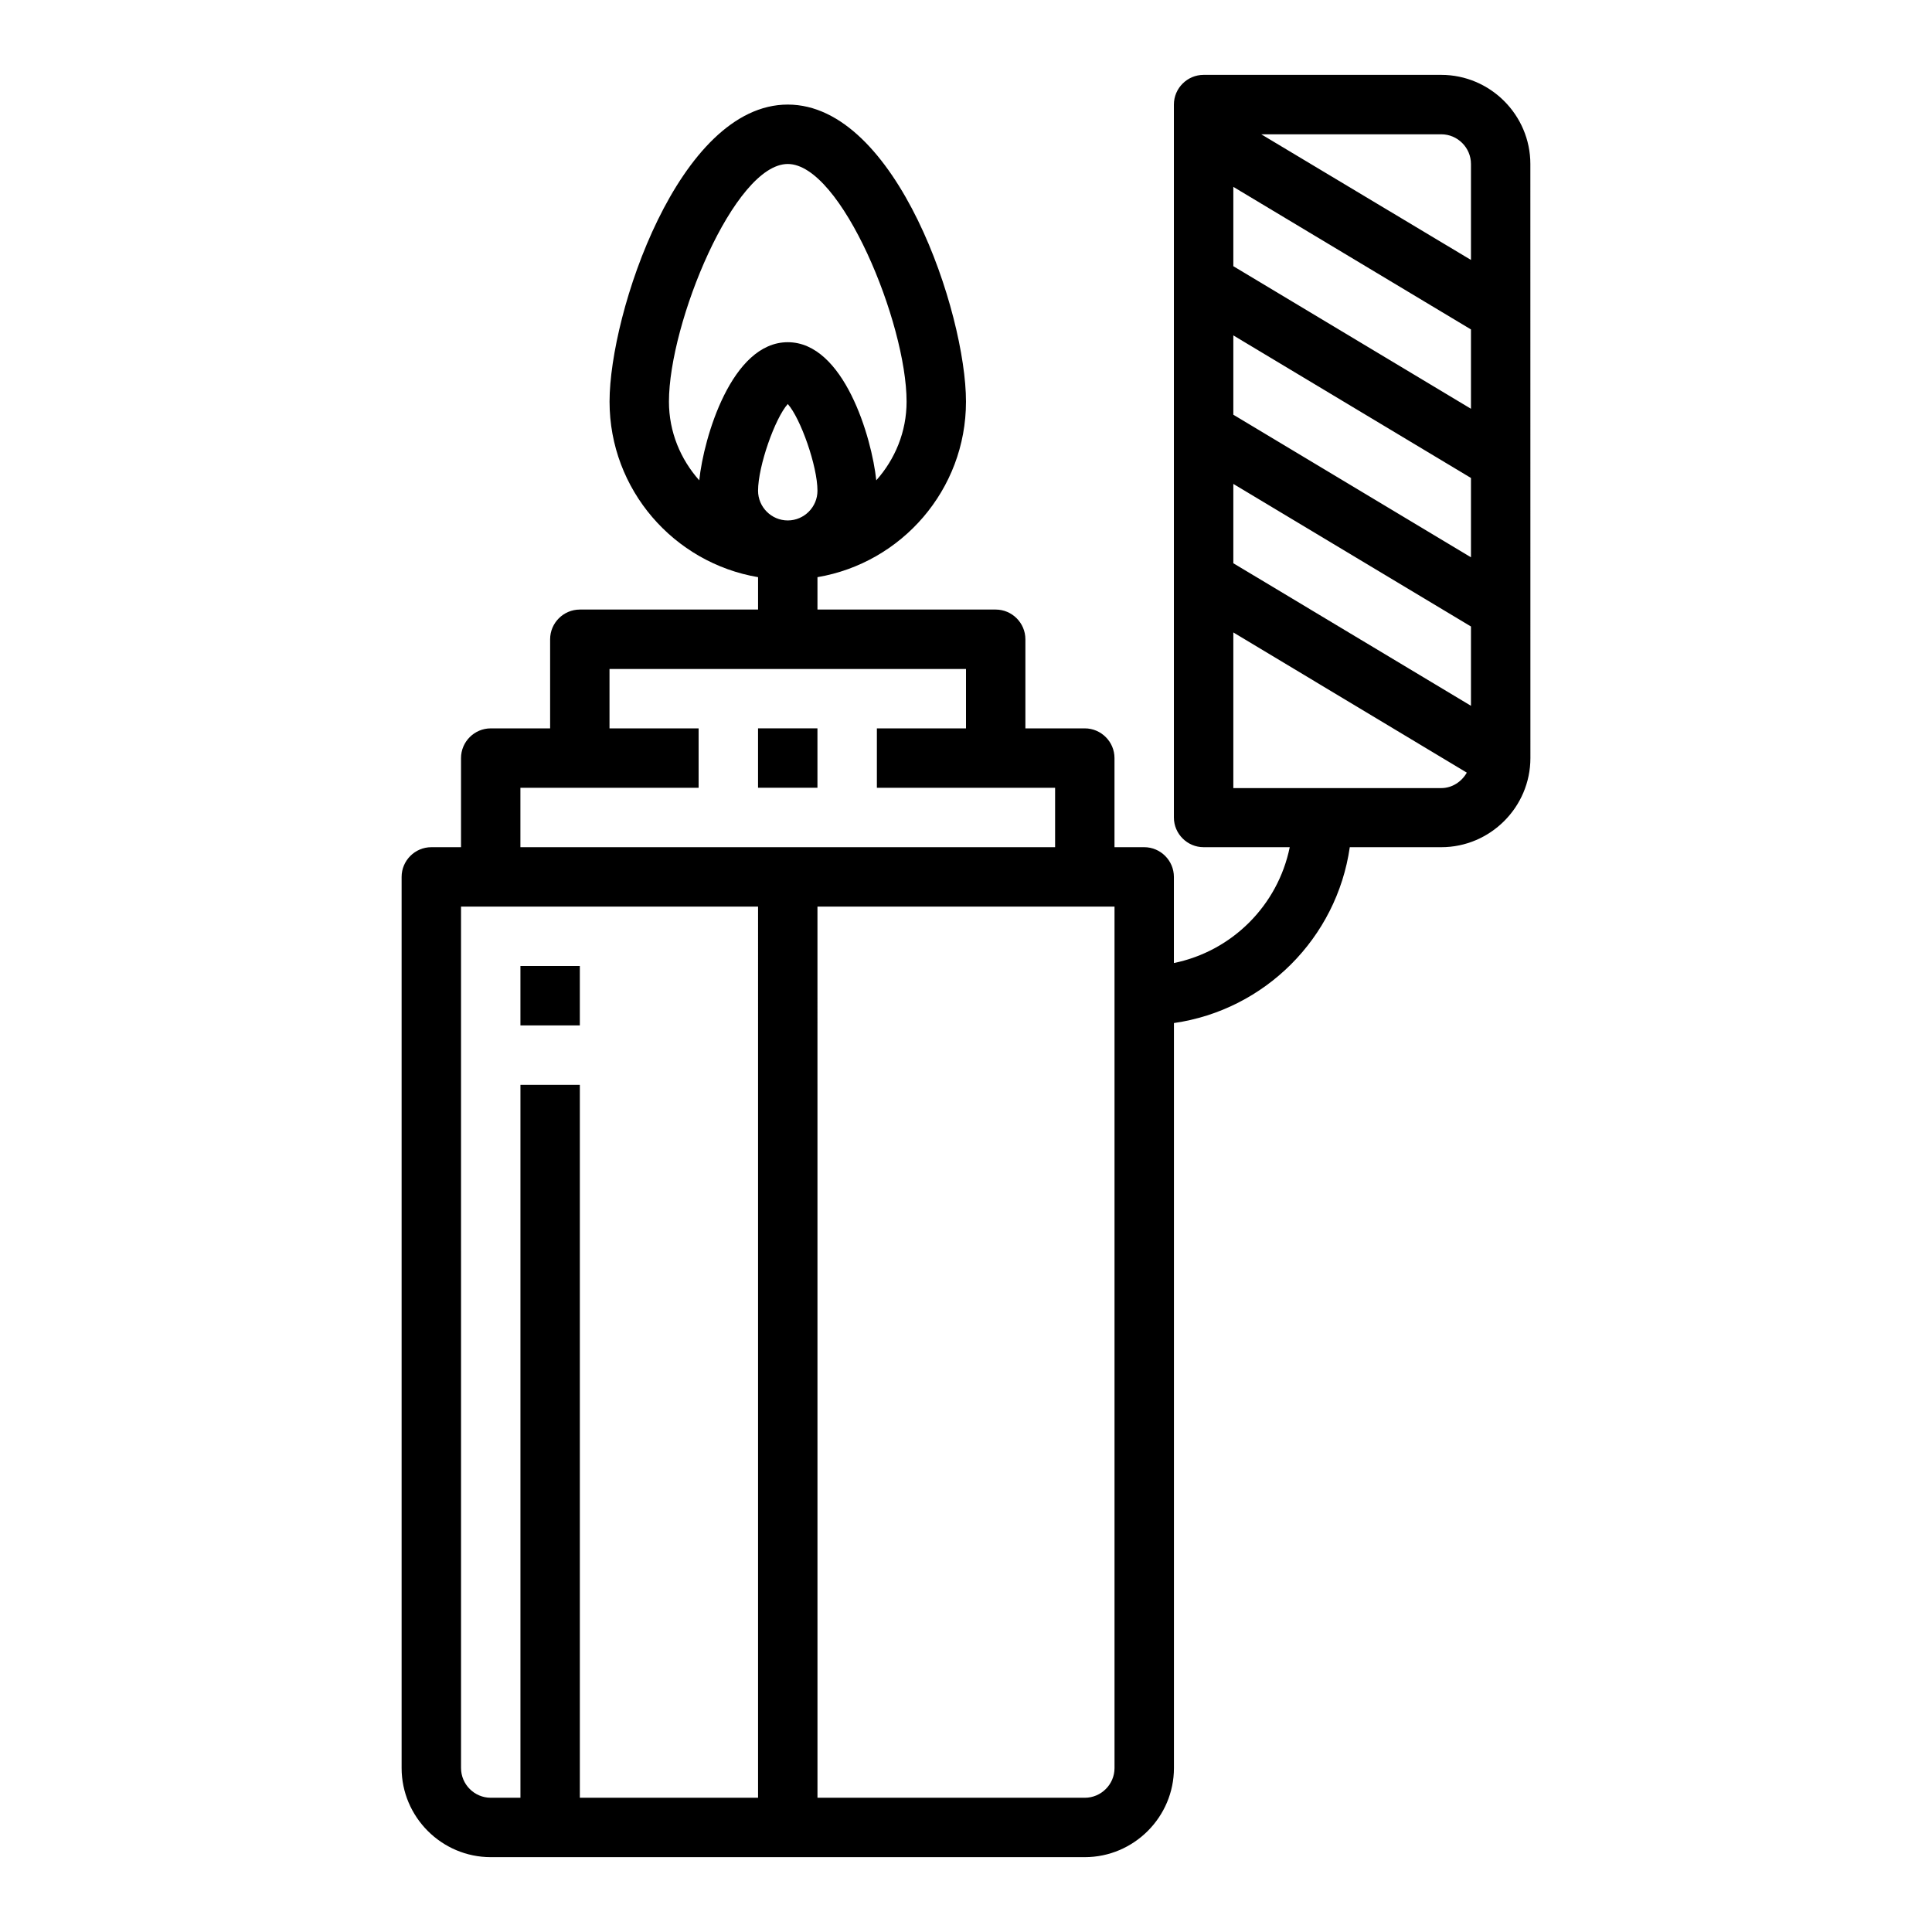 <?xml version="1.0" encoding="UTF-8"?>
<!-- Uploaded to: SVG Repo, www.svgrepo.com, Generator: SVG Repo Mixer Tools -->
<svg fill="#000000" width="800px" height="800px" version="1.1" viewBox="144 144 512 512" xmlns="http://www.w3.org/2000/svg">
 <g>
  <path d="m297.66 305.54c-4.328 0-7.871 3.543-7.871 7.871v23.617h-15.742c-4.328 0-7.871 3.543-7.871 7.871v23.617h-7.871c-4.328 0-7.871 3.543-7.871 7.871v236.16c0 12.988 10.629 23.617 23.617 23.617h157.44c12.988 0 23.617-10.629 23.617-23.617v-197.43c24.09-3.465 43.141-22.516 46.602-46.602h24.246c12.988 0 23.617-10.629 23.617-23.617l-0.012-157.44c0-12.988-10.629-23.617-23.617-23.617h-62.977c-4.328 0-7.871 3.543-7.871 7.871v188.93c0 4.328 3.543 7.871 7.871 7.871h22.828c-3.148 15.43-15.273 27.551-30.699 30.699v-22.828c0-4.328-3.543-7.871-7.871-7.871h-7.871v-23.617c0-4.328-3.543-7.871-7.871-7.871h-15.742v-23.617c0-4.328-3.543-7.871-7.871-7.871h-47.23v-8.582c22.277-3.777 39.359-23.145 39.359-46.523 0-23.379-18.344-78.719-47.23-78.719-28.891 0-47.23 55.34-47.23 78.719 0 23.379 17.082 42.746 39.359 46.523v8.582h-47.23zm228.29-125.95c4.328 0 7.871 3.543 7.871 7.871v25.426l-55.578-33.297zm-55.105 13.934 62.977 37.785v21.02l-62.977-37.785zm0 39.359 62.977 37.785v21.02l-62.977-37.785zm0 39.359 62.977 37.785v21.02l-62.977-37.785zm0 80.531v-41.172l61.875 37.156c-1.34 2.363-3.856 4.094-6.769 4.094h-55.105zm-125.95 267.65h-47.23v-188.93h-15.742v188.93h-7.871c-4.328 0-7.871-3.543-7.871-7.871l-0.004-228.29h78.719zm94.465-236.16v228.29c0 4.328-3.543 7.871-7.871 7.871h-70.848l-0.004-236.16zm-86.594-102.34c-4.328 0-7.871-3.543-7.871-7.871 0-6.535 4.488-19.207 7.871-22.984 3.387 3.777 7.871 16.453 7.871 22.984 0 4.328-3.543 7.871-7.871 7.871zm-23.457-10.629c-4.961-5.59-8.031-12.832-8.031-20.859 0-20.781 17.32-62.977 31.488-62.977s31.488 42.195 31.488 62.977c0 8.031-3.07 15.273-8.031 20.859-1.18-11.336-8.582-36.605-23.457-36.605-14.879 0-22.277 25.27-23.457 36.605zm70.691 49.988v15.742h-23.617v15.742h47.23v15.742l-141.7 0.008v-15.742h47.23v-15.742h-23.617v-15.742h94.465z"/>
  <path d="m281.92 400h15.742v15.742h-15.742z"/>
  <path d="m344.89 337.02h15.742v15.742h-15.742z"/>
 </g>
</svg>